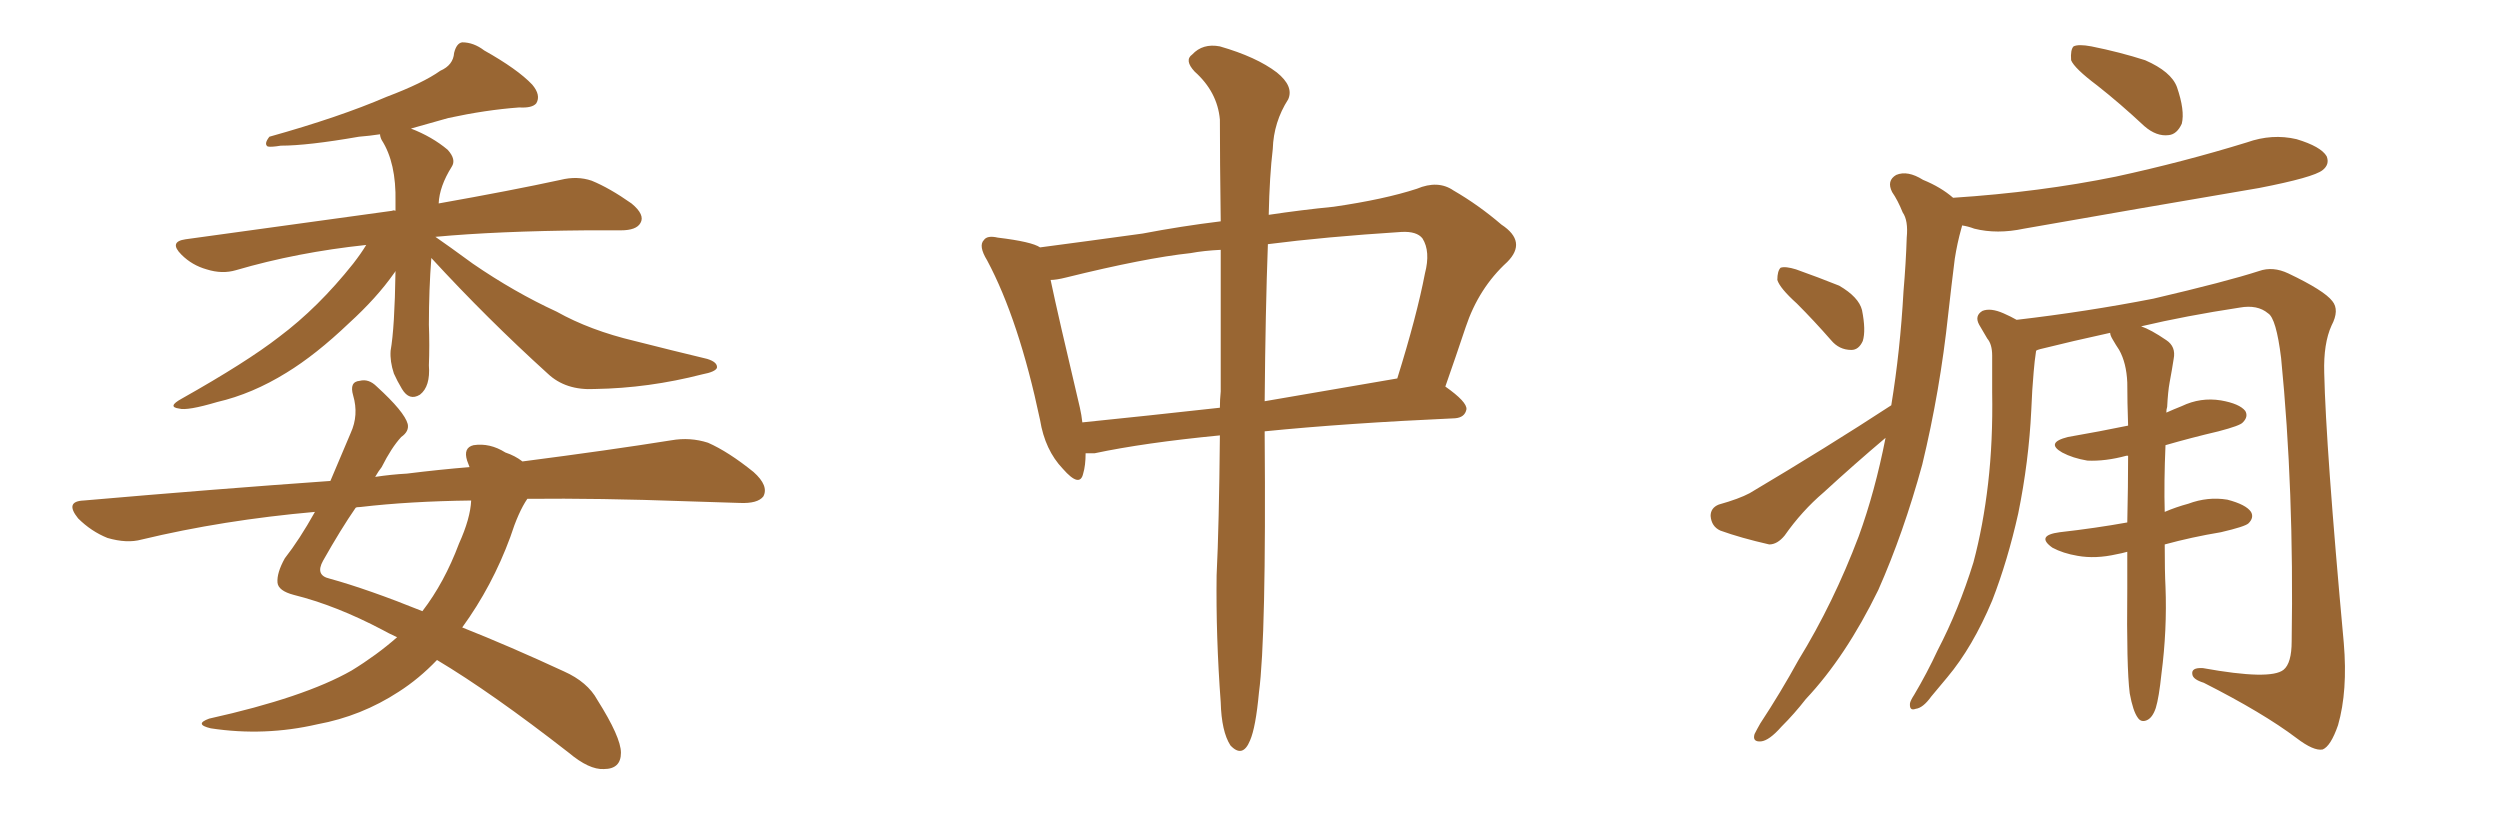 <svg xmlns="http://www.w3.org/2000/svg" xmlns:xlink="http://www.w3.org/1999/xlink" width="450" height="150"><path fill="#996633" padding="10" d="M77.64 46.44L77.64 46.44Q77.20 52.15 77.20 58.45L77.20 58.45Q77.34 62.11 77.20 65.77L77.20 65.77Q77.49 69.58 75.59 71.04L75.59 71.04Q73.68 72.22 72.36 70.02L72.36 70.02Q71.48 68.55 70.90 67.24L70.90 67.24Q70.17 65.04 70.31 63.13L70.31 63.13Q71.04 59.03 71.19 48.78L71.19 48.78Q71.04 49.07 70.90 49.22L70.90 49.22Q67.82 53.61 62.84 58.15L62.84 58.15Q56.84 63.87 51.56 67.09L51.56 67.09Q45.41 70.90 39.11 72.36L39.11 72.36Q33.69 73.97 32.23 73.54L32.23 73.54Q30.03 73.24 32.67 71.78L32.67 71.78Q44.38 65.19 50.24 60.64L50.24 60.64Q57.28 55.37 63.57 47.46L63.57 47.46Q65.04 45.56 65.92 44.09L65.92 44.09Q53.47 45.41 42.48 48.63L42.48 48.63Q39.99 49.37 37.21 48.49L37.21 48.49Q34.57 47.75 32.67 45.85L32.67 45.85Q30.32 43.51 33.40 43.07L33.40 43.07Q53.47 40.28 70.61 37.94L70.61 37.94Q70.75 37.79 71.19 37.94L71.19 37.94Q71.19 36.91 71.19 36.33L71.19 36.33Q71.34 29.30 68.70 25.20L68.70 25.20Q68.41 24.61 68.41 24.17L68.41 24.17Q66.50 24.46 64.60 24.61L64.60 24.61Q55.37 26.22 50.54 26.22L50.54 26.22Q48.78 26.51 48.19 26.37L48.19 26.37Q47.46 25.93 48.49 24.61L48.49 24.61Q61.08 21.09 69.58 17.43L69.58 17.43Q76.17 14.94 79.25 12.74L79.25 12.74Q81.59 11.72 81.74 9.52L81.74 9.52Q82.18 7.76 83.20 7.62L83.20 7.62Q85.25 7.62 87.16 9.08L87.16 9.08Q93.16 12.45 95.80 15.23L95.80 15.23Q97.41 17.14 96.53 18.60L96.53 18.60Q95.80 19.48 93.46 19.34L93.46 19.34Q87.45 19.78 80.71 21.24L80.71 21.24Q77.49 22.12 73.97 23.14L73.97 23.14Q77.78 24.61 80.57 26.95L80.57 26.95Q82.18 28.71 81.30 30.03L81.30 30.03Q79.10 33.54 78.96 36.62L78.96 36.62Q92.14 34.28 100.93 32.37L100.93 32.37Q103.86 31.64 106.49 32.52L106.49 32.52Q109.72 33.84 113.67 36.62L113.67 36.62Q116.16 38.67 115.28 40.14L115.28 40.14Q114.55 41.46 111.77 41.46L111.77 41.46Q108.84 41.46 105.62 41.46L105.62 41.46Q89.50 41.60 78.37 42.63L78.37 42.63Q80.71 44.24 85.11 47.46L85.11 47.46Q92.58 52.59 100.20 56.10L100.20 56.10Q106.20 59.47 114.26 61.38L114.26 61.38Q121.14 63.13 127.29 64.60L127.29 64.60Q129.20 65.19 129.05 66.21L129.05 66.21Q128.76 66.94 126.42 67.38L126.42 67.38Q116.75 69.87 107.08 70.02L107.08 70.02Q101.81 70.31 98.58 67.24L98.58 67.24Q87.74 57.42 77.64 46.44ZM71.48 114.70L71.48 114.70Q69.87 113.96 68.85 113.38L68.85 113.38Q60.50 108.98 52.88 107.08L52.88 107.08Q50.10 106.35 49.95 104.88L49.95 104.88Q49.80 103.13 51.27 100.49L51.27 100.49Q53.91 97.12 56.69 92.14L56.69 92.14Q40.14 93.60 25.49 97.12L25.49 97.12Q22.85 97.85 19.34 96.83L19.34 96.83Q16.41 95.65 14.06 93.31L14.06 93.31Q11.57 90.23 15.09 90.09L15.09 90.09Q38.67 88.04 59.47 86.57L59.47 86.57Q61.23 82.47 63.13 77.93L63.13 77.93Q64.60 74.71 63.57 71.19L63.57 71.19Q62.84 68.70 64.75 68.55L64.75 68.55Q66.36 68.12 67.82 69.58L67.82 69.58Q72.80 74.12 73.39 76.32L73.39 76.32Q73.68 77.64 72.22 78.66L72.22 78.66Q70.46 80.57 68.70 84.08L68.70 84.08Q68.12 84.81 67.53 85.84L67.53 85.84Q70.46 85.40 73.24 85.25L73.24 85.25Q79.10 84.52 84.52 84.08L84.52 84.08Q84.23 83.35 84.08 82.91L84.08 82.91Q83.35 80.57 85.25 80.13L85.25 80.13Q88.18 79.69 90.97 81.45L90.97 81.45Q92.72 82.03 94.04 83.06L94.04 83.06Q109.86 81.01 120.85 79.25L120.85 79.25Q124.22 78.66 127.44 79.69L127.44 79.69Q131.10 81.30 135.64 84.96L135.64 84.96Q138.43 87.45 137.40 89.36L137.40 89.36Q136.38 90.67 133.15 90.53L133.15 90.53Q128.61 90.38 123.63 90.23L123.63 90.23Q107.81 89.65 94.92 89.79L94.92 89.79Q93.31 92.14 91.85 96.68L91.85 96.68Q88.62 105.47 83.20 112.94L83.20 112.94Q91.70 116.31 101.51 120.85L101.51 120.85Q105.76 122.75 107.52 125.98L107.52 125.98Q111.77 132.71 111.77 135.50L111.77 135.50Q111.77 138.43 108.69 138.43L108.69 138.43Q106.05 138.57 102.39 135.50L102.39 135.50Q88.48 124.66 78.66 118.80L78.66 118.80Q75.44 122.17 71.78 124.51L71.78 124.51Q65.04 128.91 57.13 130.37L57.13 130.37Q47.61 132.57 37.94 131.10L37.94 131.10Q34.86 130.37 37.65 129.35L37.65 129.35Q54.79 125.54 63.28 120.70L63.28 120.70Q67.82 117.92 71.48 114.70ZM82.62 97.85L82.62 97.85L82.62 97.85Q84.67 93.31 84.81 90.09L84.81 90.09Q73.68 90.23 64.89 91.26L64.89 91.26Q64.16 91.26 64.01 91.41L64.01 91.41Q61.38 95.21 58.15 100.93L58.15 100.93Q56.69 103.56 59.33 104.15L59.33 104.15Q66.21 106.05 76.03 110.01L76.03 110.01Q79.98 104.88 82.62 97.85ZM219.58 78.37L219.58 78.37Q205.96 79.69 197.02 81.59L197.02 81.59Q196.00 81.59 195.41 81.59L195.41 81.59Q195.41 83.79 194.97 85.25L194.97 85.25Q194.38 87.89 191.31 84.38L191.31 84.38Q188.09 81.01 187.21 75.59L187.21 75.59Q183.40 57.57 177.69 46.88L177.69 46.88Q176.07 44.24 177.10 43.21L177.10 43.21Q177.69 42.33 179.59 42.77L179.59 42.77Q185.74 43.51 187.21 44.53L187.21 44.53Q194.97 43.51 205.66 42.04L205.66 42.04Q212.55 40.72 219.73 39.84L219.73 39.84Q219.58 28.71 219.58 21.53L219.58 21.53Q219.14 16.55 215.04 12.89L215.04 12.89Q213.13 10.84 214.60 9.81L214.60 9.81Q216.50 7.76 219.58 8.35L219.58 8.35Q226.17 10.25 229.83 13.04L229.83 13.04Q232.91 15.53 231.88 17.87L231.88 17.87Q229.25 21.97 229.10 26.81L229.10 26.81Q228.52 31.64 228.37 38.67L228.37 38.67Q234.23 37.79 240.09 37.21L240.09 37.21Q249.17 35.89 255.03 33.98L255.03 33.98Q258.84 32.37 261.62 34.28L261.62 34.28Q266.16 36.91 270.26 40.43L270.26 40.43Q274.95 43.51 271.29 47.17L271.29 47.17Q266.16 51.86 263.82 58.89L263.82 58.89Q262.06 64.16 260.16 69.58L260.16 69.58Q264.11 72.36 263.96 73.68L263.96 73.68Q263.67 75.15 261.91 75.29L261.91 75.29Q242.29 76.17 227.64 77.64L227.64 77.64Q227.64 77.93 227.64 78.08L227.64 78.08Q227.93 114.84 226.61 124.66L226.61 124.66Q226.03 130.96 225 133.30L225 133.30Q223.68 136.52 221.48 134.18L221.48 134.18Q219.87 131.69 219.73 126.42L219.73 126.42Q218.85 114.55 218.99 103.56L218.99 103.56Q219.43 94.63 219.58 78.37ZM219.73 70.46L219.73 70.46Q219.73 56.10 219.73 44.97L219.73 44.97Q216.65 45.12 214.31 45.56L214.31 45.56Q206.10 46.44 191.89 49.95L191.89 49.95Q190.14 50.39 189.11 50.39L189.11 50.39Q190.43 56.69 194.38 73.39L194.38 73.39Q194.68 74.71 194.82 76.03L194.82 76.03Q206.40 74.85 219.58 73.39L219.58 73.39Q219.58 71.92 219.73 70.46ZM228.22 43.95L228.22 43.95L228.22 43.95Q227.78 55.81 227.64 72.22L227.64 72.22Q238.77 70.31 251.51 68.12L251.51 68.12Q255.03 56.84 256.49 49.22L256.49 49.22Q257.52 45.26 256.05 42.92L256.05 42.92Q255.03 41.60 252.25 41.75L252.25 41.75Q238.48 42.63 228.22 43.95ZM377.49 15.38L377.49 15.38Q373.39 12.30 372.80 10.84L372.80 10.84Q372.66 8.94 373.24 8.35L373.24 8.35Q374.12 7.91 376.46 8.35L376.46 8.35Q381.59 9.38 386.13 10.84L386.13 10.84Q390.82 12.89 391.85 15.67L391.85 15.67Q393.31 19.92 392.72 22.27L392.72 22.27Q391.85 24.17 390.38 24.32L390.38 24.32Q388.18 24.61 385.99 22.71L385.99 22.71Q381.59 18.60 377.49 15.38ZM323.44 54.64L323.44 54.64Q320.36 51.86 319.92 50.39L319.92 50.39Q319.92 48.78 320.51 48.19L320.51 48.19Q321.39 47.90 323.29 48.49L323.29 48.49Q327.39 49.95 331.05 51.42L331.05 51.42Q334.57 53.47 335.16 55.81L335.16 55.81Q335.89 59.47 335.30 61.38L335.30 61.38Q334.57 62.99 333.25 62.99L333.25 62.99Q331.05 62.99 329.59 61.23L329.59 61.23Q326.51 57.71 323.44 54.64ZM340.43 72.95L340.43 72.95Q342.04 63.13 342.63 52.44L342.63 52.44Q343.07 47.31 343.21 42.77L343.21 42.77Q343.51 39.70 342.48 38.23L342.48 38.23Q341.60 36.04 340.58 34.57L340.58 34.57Q339.55 32.52 341.31 31.49L341.31 31.49Q343.36 30.62 346.14 32.37L346.14 32.37Q349.37 33.69 351.56 35.60L351.56 35.60Q367.24 34.57 380.86 31.79L380.86 31.79Q393.02 29.15 404.44 25.63L404.44 25.63Q408.98 24.02 413.38 25.05L413.38 25.05Q417.77 26.37 418.80 28.13L418.80 28.13Q419.38 29.59 418.07 30.62L418.07 30.62Q416.46 31.93 406.64 33.84L406.64 33.84Q385.11 37.50 364.31 41.16L364.31 41.16Q359.47 42.19 355.37 41.16L355.37 41.16Q354.20 40.72 353.17 40.58L353.17 40.58Q353.17 40.72 353.03 41.16L353.03 41.16Q352.29 43.80 351.86 46.58L351.86 46.58Q351.27 51.27 350.68 56.54L350.68 56.54Q349.22 70.31 346.00 83.64L346.00 83.64Q342.63 95.95 338.09 106.20L338.09 106.20Q332.23 118.21 325.05 125.83L325.05 125.83Q323.00 128.47 320.65 130.81L320.65 130.81Q318.46 133.30 316.99 133.45L316.99 133.45Q315.38 133.59 315.82 132.13L315.82 132.13Q316.26 131.25 316.85 130.22L316.85 130.22Q320.51 124.66 323.73 118.80L323.73 118.80Q330.03 108.54 334.57 96.53L334.57 96.53Q337.50 88.48 339.40 78.81L339.40 78.81Q333.69 83.64 328.27 88.62L328.27 88.62Q324.32 91.99 321.24 96.39L321.24 96.39Q319.92 98.00 318.46 98.00L318.46 98.00Q313.33 96.83 309.67 95.51L309.67 95.51Q308.06 94.78 307.91 92.87L307.91 92.87Q307.91 91.41 309.38 90.82L309.38 90.82Q313.04 89.79 314.94 88.77L314.94 88.77Q329.00 80.42 340.43 72.95ZM383.35 124.80L383.35 124.80L383.35 124.80Q382.76 120.12 382.91 105.91L382.91 105.91Q382.91 102.39 382.91 99.32L382.91 99.32Q381.88 99.61 381.01 99.76L381.01 99.76Q377.20 100.63 373.97 100.05L373.97 100.05Q371.34 99.61 369.43 98.58L369.43 98.58Q366.36 96.39 370.75 95.80L370.75 95.80Q377.20 95.07 382.91 94.04L382.91 94.04Q383.06 87.45 383.06 82.03L383.06 82.03Q382.76 82.03 382.76 82.03L382.76 82.03Q378.96 83.06 375.73 82.91L375.73 82.91Q373.10 82.47 371.19 81.45L371.19 81.45Q368.12 79.69 372.22 78.66L372.22 78.66Q378.08 77.64 383.06 76.61L383.06 76.61Q382.91 72.36 382.91 68.85L382.91 68.85Q382.76 65.33 381.45 62.99L381.45 62.99Q380.86 62.11 380.27 61.08L380.27 61.08Q379.83 60.35 379.83 59.91L379.83 59.91Q373.10 61.38 367.24 62.84L367.24 62.84Q366.65 62.99 366.50 63.13L366.50 63.13Q366.21 65.04 366.06 66.94L366.06 66.94Q365.77 70.17 365.63 73.83L365.63 73.83Q365.19 83.06 363.28 92.43L363.28 92.43Q361.38 100.93 358.59 108.11L358.59 108.11Q355.08 116.46 350.54 121.88L350.54 121.88Q349.07 123.63 347.61 125.39L347.61 125.39Q346.14 127.44 344.82 127.59L344.82 127.59Q343.65 128.03 343.80 126.56L343.80 126.56Q343.95 125.98 344.53 125.10L344.53 125.10Q346.88 121.14 348.78 117.04L348.78 117.04Q352.59 109.72 355.22 101.22L355.22 101.22Q356.98 94.63 357.86 87.01L357.86 87.01Q358.74 79.39 358.59 70.61L358.59 70.61Q358.59 67.09 358.59 64.01L358.59 64.01Q358.59 61.96 357.71 60.94L357.71 60.94Q356.84 59.47 356.25 58.45L356.25 58.45Q355.37 56.84 356.84 55.96L356.84 55.96Q358.30 55.37 360.64 56.40L360.64 56.40Q361.96 56.98 362.99 57.57L362.99 57.57Q375.59 56.10 387.60 53.76L387.60 53.76Q400.78 50.68 406.64 48.78L406.64 48.78Q409.13 47.90 411.91 49.22L411.91 49.22Q418.36 52.29 419.82 54.20L419.82 54.20Q421.14 55.81 419.68 58.59L419.68 58.59Q418.21 61.82 418.36 67.09L418.36 67.09Q418.65 80.42 421.88 115.72L421.88 115.72Q422.61 124.37 420.85 130.52L420.85 130.52Q419.53 134.33 418.07 134.91L418.07 134.91Q416.46 135.21 413.38 132.86L413.38 132.86Q407.37 128.32 396.68 122.90L396.68 122.90Q394.78 122.31 394.63 121.44L394.63 121.44Q394.34 120.12 396.53 120.26L396.53 120.26Q408.69 122.46 411.04 120.56L411.04 120.56Q412.50 119.38 412.50 115.43L412.50 115.43Q412.94 88.18 410.60 64.45L410.60 64.45Q409.72 57.28 408.25 56.40L408.25 56.40Q406.35 54.79 403.13 55.37L403.13 55.37Q393.46 56.84 385.40 58.74L385.40 58.74Q387.16 59.33 389.94 61.23L389.94 61.23Q391.70 62.40 391.26 64.60L391.26 64.60Q390.97 66.50 390.53 68.85L390.53 68.85Q390.23 70.46 390.09 73.24L390.09 73.24Q389.94 73.68 389.94 74.27L389.94 74.27Q391.26 73.68 392.72 73.10L392.72 73.10Q396.09 71.48 399.76 72.07L399.76 72.07Q403.13 72.66 404.15 73.97L404.15 73.97Q404.74 75 403.71 76.03L403.71 76.03Q403.27 76.61 399.32 77.64L399.32 77.64Q394.34 78.81 389.79 80.13L389.79 80.13Q389.50 86.87 389.65 92.14L389.65 92.14Q391.70 91.26 393.90 90.67L393.90 90.67Q397.41 89.36 400.93 89.94L400.93 89.94Q404.30 90.82 405.18 92.14L405.18 92.14Q405.76 93.16 404.74 94.19L404.74 94.19Q404.15 94.78 399.76 95.80L399.76 95.80Q394.48 96.68 389.65 98.00L389.65 98.00Q389.65 102.98 389.79 105.62L389.79 105.62Q390.09 113.38 389.06 121.29L389.06 121.29Q388.62 125.54 388.04 127.44L388.04 127.44Q387.45 129.20 386.43 129.64L386.43 129.64Q385.40 130.08 384.81 129.20L384.81 129.20Q383.94 128.03 383.35 124.80Z"/></svg>